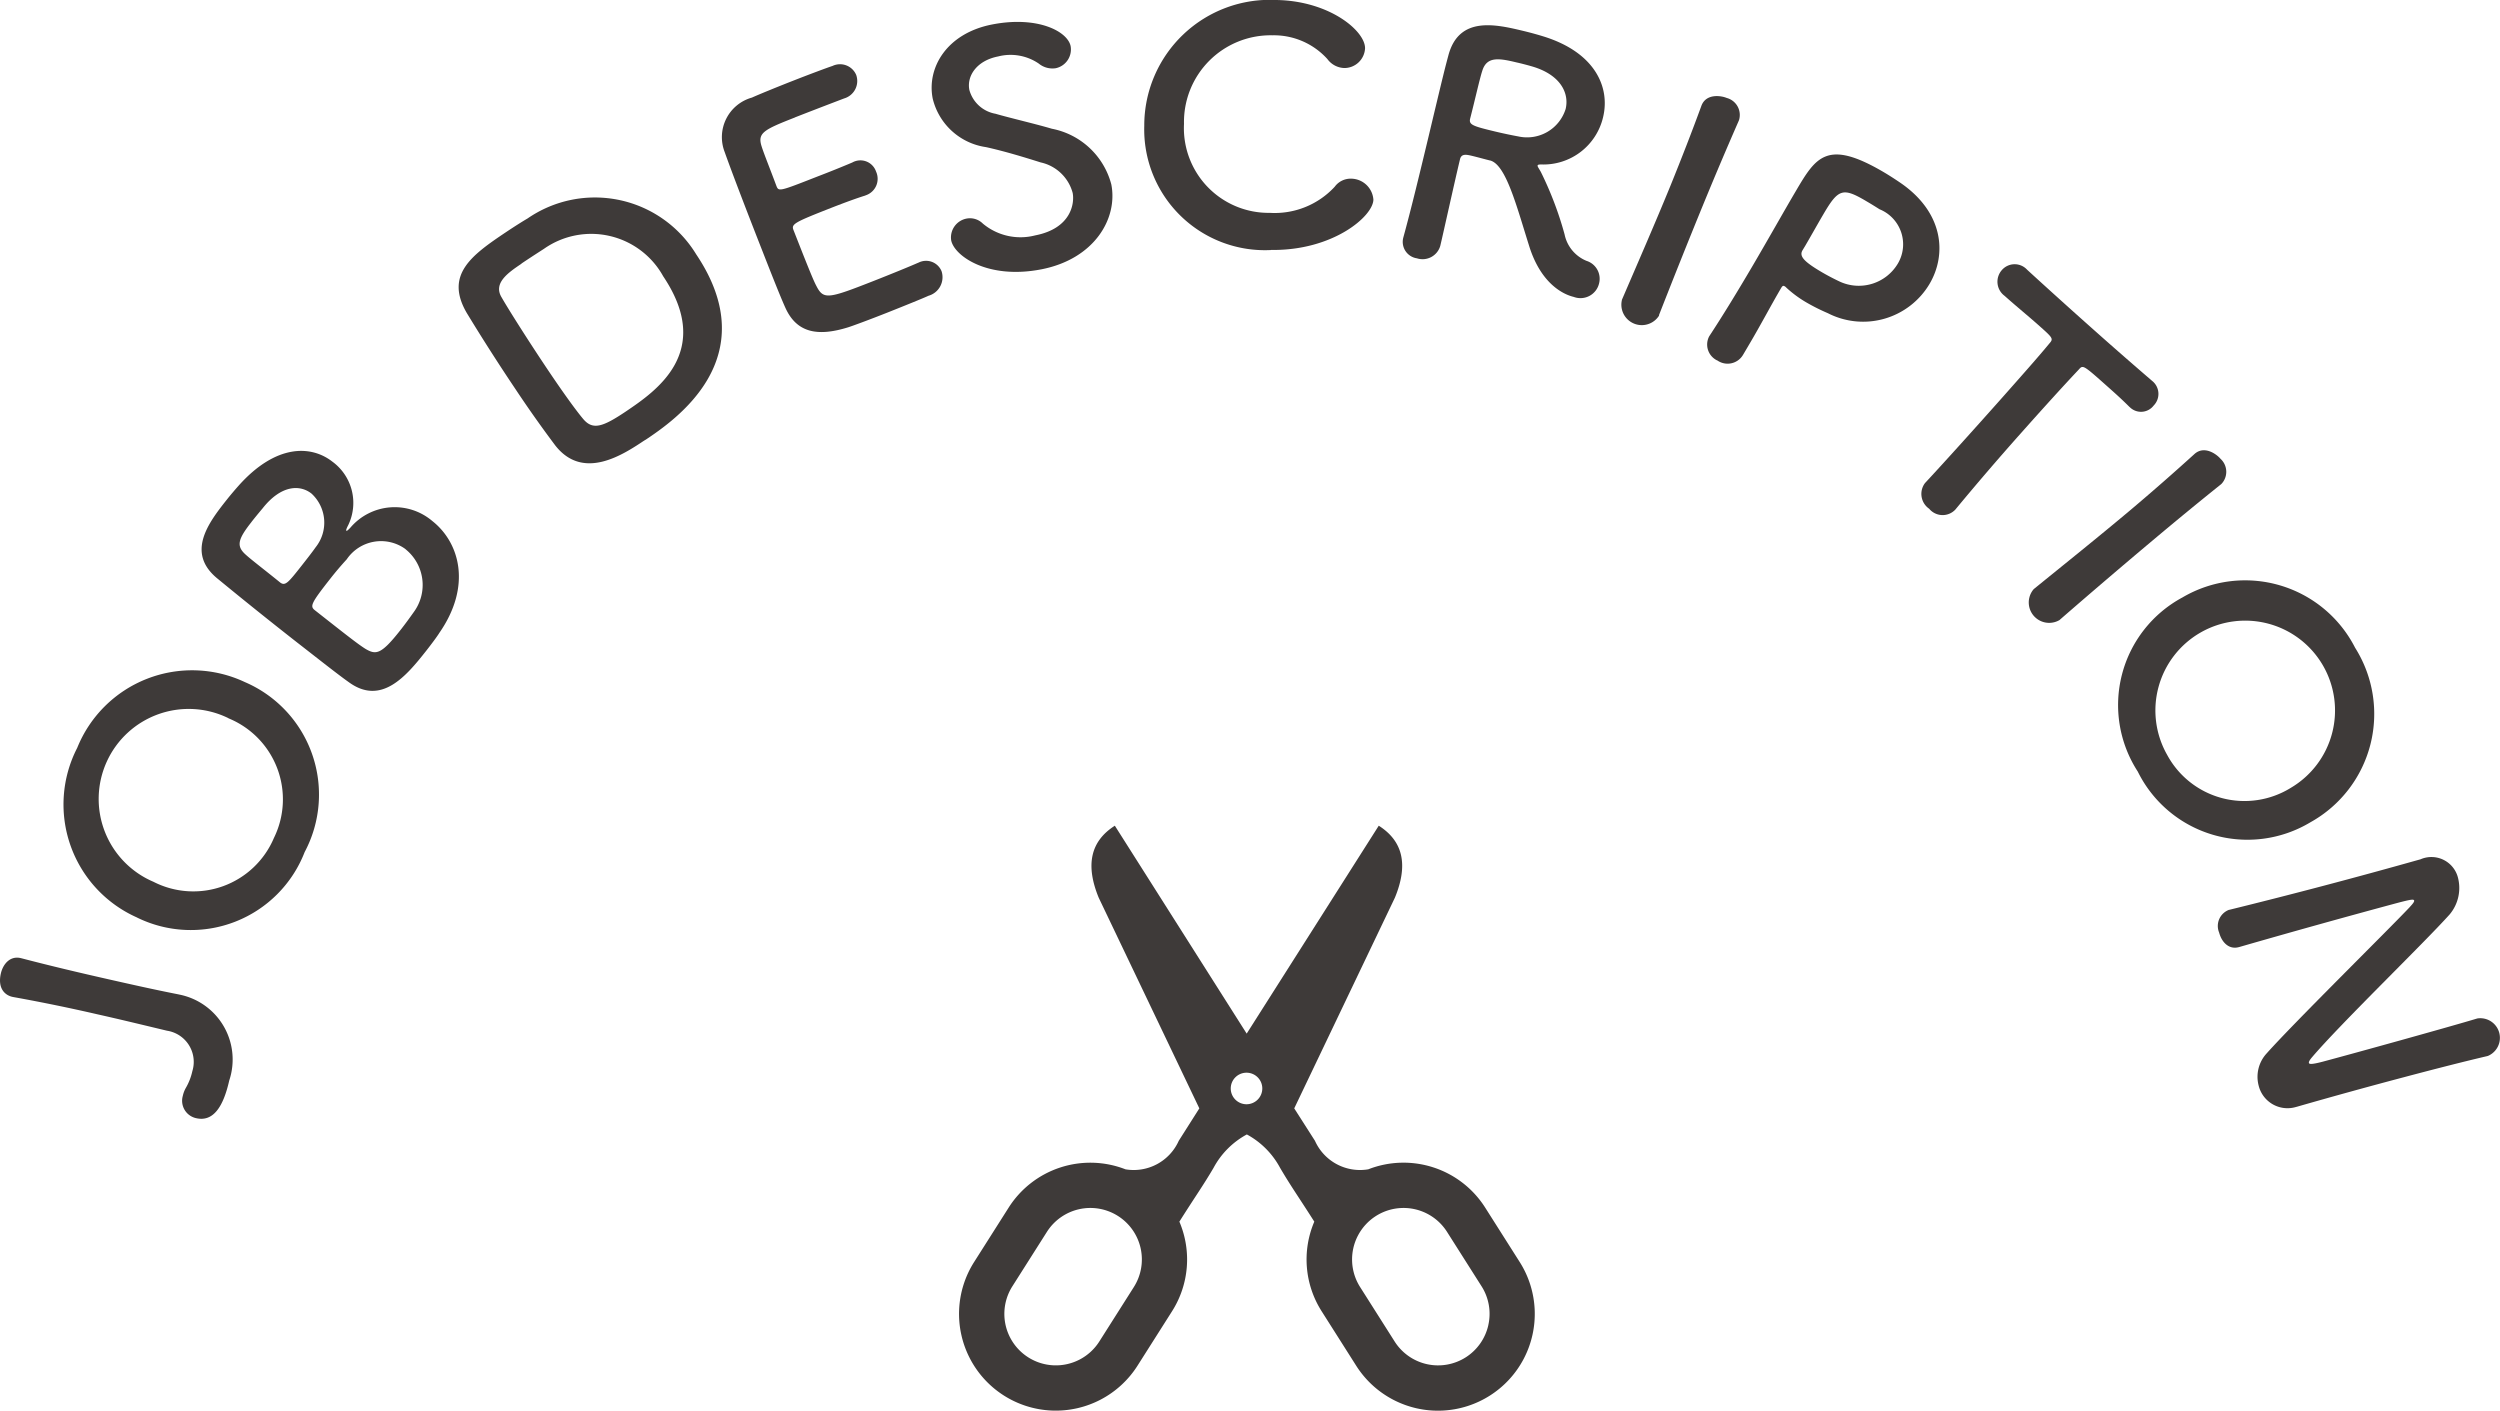 <svg id="グループ_52802" data-name="グループ 52802" xmlns="http://www.w3.org/2000/svg" width="108.558" height="61.256" viewBox="0 0 108.558 61.256"><defs><clipPath id="clip-path"><path id="長方形_5991" data-name="長方形 5991" fill="#3e3a39" d="M0 0h108.558v61.256H0z"/></clipPath></defs><g id="グループ_176" data-name="グループ 176" clip-path="url(#clip-path)" fill="#3e3a39"><path id="パス_510" data-name="パス 510" d="M4.189 44.035a77.795 77.795 0 00-3.622-.742c-.357-.067-.675-.377-.531-1.017.093-.413.4-.776.855-.674l.027.006c1.247.326 2.514.627 3.838.926.944.213 1.926.435 2.957.638l.1.021a2.875 2.875 0 012.141 3.727c-.263 1.167-.707 1.8-1.43 1.636a.773.773 0 01-.586-.97 1.224 1.224 0 01.139-.358 2.526 2.526 0 00.275-.714 1.369 1.369 0 00-1.1-1.757c-1.061-.254-2.069-.5-3.066-.722"/><path id="パス_511" data-name="パス 511" d="M5.953 39.842a5.369 5.369 0 01-2.6-7.367 5.379 5.379 0 017.281-2.856A5.316 5.316 0 0113.229 37a5.3 5.3 0 01-7.276 2.844m3.965-8.659a3.909 3.909 0 10-3.255 7.105 3.8 3.8 0 005.23-1.9 3.8 3.8 0 00-1.975-5.2"/><path id="パス_512" data-name="パス 512" d="M19.062 27.508c-.1.157-.329.464-.554.751-.875 1.111-1.955 2.395-3.368 1.359-.48-.34-1.3-.99-2.2-1.69a181.53 181.53 0 01-3.516-2.82c-1.348-1.116-.369-2.406.4-3.38.2-.252.4-.484.545-.647 1.619-1.807 3.146-1.756 4.07-1.03a2.217 2.217 0 01.678 2.76c-.068.132-.1.218-.078.235s.068-.019.179-.137a2.524 2.524 0 013.554-.285c1.177.926 1.739 2.815.288 4.884m-8.138-4.843c-.578.734-.67 1.032-.28 1.395.246.23.883.713 1.512 1.225.231.182.357.022.953-.734.216-.275.45-.573.6-.788a1.714 1.714 0 00-.18-2.33c-.516-.406-1.334-.363-2.127.645 0 0-.246.29-.48.587m6.692 1.182a1.8 1.8 0 00-2.555.44c-.247.269-.493.558-.717.845-.839 1.066-.887 1.194-.667 1.367 1.375 1.082 1.88 1.48 2.2 1.679.452.264.674.253 1.512-.813.208-.264.422-.559.582-.786a1.99 1.99 0 00-.36-2.732"/><path id="パス_513" data-name="パス 513" d="M28.019 19.1c-.968.65-2.694 1.79-3.907.243a51.605 51.605 0 01-1.729-2.447 86.843 86.843 0 01-2.111-3.3c-.971-1.658.195-2.508 1.7-3.515.375-.251.746-.484.936-.594a5.151 5.151 0 017.325 1.56c3.033 4.522-.951 7.213-2.21 8.057m-5.378-7.653c-.581.39-1.227.839-.873 1.445.291.513 1.152 1.874 1.994 3.13.615.918 1.217 1.763 1.562 2.172.419.494.856.336 1.86-.338 1.267-.86 3.82-2.568 1.612-5.86a3.572 3.572 0 00-5.184-1.192s-.529.338-.976.639"/><path id="パス_514" data-name="パス 514" d="M34.521 5.1c-1.356.532-1.632.671-1.452 1.247.1.323.359.956.642 1.718.1.261.116.255 1.785-.4a46.48 46.48 0 001.514-.609.717.717 0 011.031.393.755.755 0 01-.428 1.025l-.068.026c-.349.108-.87.3-1.385.5-1.683.661-1.813.727-1.7 1 .76 1.942.892 2.237 1.006 2.448.3.572.53.513 2.444-.238.8-.314 1.662-.668 1.916-.782l.066-.027a.726.726 0 01.994.377.837.837 0 01-.568 1.065c-.172.083-.953.4-1.74.713s-1.565.6-1.746.656c-1.284.4-2.226.273-2.731-.853-.241-.536-.619-1.5-1.033-2.557-.624-1.59-1.306-3.367-1.6-4.2a1.783 1.783 0 011.182-2.364c.239-.109 1.007-.426 1.767-.724s1.524-.583 1.732-.65a.762.762 0 011.031.392.789.789 0 01-.524 1.018s-1.212.461-2.135.823"/><path id="パス_515" data-name="パス 515" d="M45.219 11.695c-2.333.455-3.785-.588-3.916-1.261a.835.835 0 01.676-.944.792.792 0 01.7.22 2.549 2.549 0 002.27.512c1.574-.306 1.716-1.4 1.63-1.843a1.846 1.846 0 00-1.388-1.326c-.7-.22-1.551-.482-2.373-.664A2.79 2.79 0 0140.5 4.275c-.26-1.332.607-2.827 2.581-3.212s3.284.3 3.41.945a.833.833 0 01-.646.954.938.938 0 01-.737-.2 2.173 2.173 0 00-1.77-.31c-.916.179-1.366.837-1.245 1.455a1.435 1.435 0 001.136 1.033c.646.188 1.72.435 2.445.65a3.32 3.32 0 012.583 2.418c.288 1.469-.72 3.234-3.038 3.687"/><path id="パス_516" data-name="パス 516" d="M55.182 10.858a5.243 5.243 0 01-5.494-5.4A5.454 5.454 0 0155.417 0c2.318.036 3.87 1.348 3.858 2.1a.9.9 0 01-.9.854.948.948 0 01-.736-.39 3.129 3.129 0 00-2.389-1.031 3.763 3.763 0 00-3.837 3.844 3.68 3.68 0 003.726 3.866 3.55 3.55 0 002.817-1.132.861.861 0 01.72-.353.981.981 0 01.961.911c-.012.728-1.77 2.226-4.451 2.184"/><path id="パス_517" data-name="パス 517" d="M64.705 6.97c-.184-.044-.507-.135-.777-.2s-.471-.1-.53.147c-.244 1.02-.737 3.262-.855 3.753a.8.8 0 01-1.016.547.722.722 0 01-.6-.864l.006-.027c.346-1.256.735-2.875 1.094-4.372.7-2.941.719-2.995.867-3.55.46-1.731 2.076-1.344 3.268-1.058.325.078.648.17.857.235 2.261.7 2.9 2.221 2.594 3.5a2.661 2.661 0 01-2.684 2.061c-.106 0-.152.007-.162.048s.071.147.143.279a15.062 15.062 0 011.029 2.708 1.586 1.586 0 00.954 1.151.815.815 0 01.544.979.83.83 0 01-1.1.586c-.227-.055-1.379-.375-1.949-2.253-.544-1.728-1-3.494-1.682-3.672m3.279-2.235c.164-.681-.215-1.477-1.432-1.841a11.443 11.443 0 00-.705-.183c-.765-.184-1.286-.266-1.482.364-.107.319-.324 1.289-.527 2.075-.066.272.115.33 1.107.568.354.085.726.161.984.208a1.756 1.756 0 002.055-1.191"/><path id="パス_518" data-name="パス 518" d="M72.045 13.7a.887.887 0 01-1.618-.665v-.013c.664-1.544 1.416-3.262 2.1-4.933.5-1.232.961-2.421 1.351-3.488.2-.554.861-.448 1.1-.348a.764.764 0 01.536.962.109.109 0 00-.01.025 166.78 166.78 0 00-1.5 3.533c-.664 1.619-1.34 3.31-1.967 4.914z"/><path id="パス_519" data-name="パス 519" d="M74.567 15.652a.765.765 0 01-.354-1.037l.022-.036c.6-.912 1.24-1.966 1.844-2.993.73-1.243 1.4-2.44 1.9-3.286.873-1.484 1.355-2.273 3.816-.826.263.155.507.316.689.439 1.912 1.287 2.07 3.118 1.3 4.42a3.354 3.354 0 01-4.412 1.267 8.615 8.615 0 01-.941-.472 4.929 4.929 0 01-.86-.635.278.278 0 00-.08-.064c-.063-.037-.1-.008-.155.089-.439.748-.9 1.627-1.373 2.424l-.277.47a.777.777 0 01-1.119.236m6.454-6.925c-1.005-.591-1.2-.524-1.855.6-.249.423-.527.924-.775 1.347l-.121.2c-.148.253.053.486.831.944.238.14.509.283.787.414a1.973 1.973 0 002.526-.788 1.643 1.643 0 00-.8-2.354s-.294-.189-.6-.366"/><path id="パス_520" data-name="パス 520" d="M83.6 20.965c.746-.8 2.105-2.306 3.332-3.687.816-.921 1.588-1.79 2.059-2.364.186-.21.154-.238-.49-.81-.413-.368-.944-.8-1.456-1.258a.762.762 0 01-.119-1.117.734.734 0 011.092-.023l.021.02c.645.592 1.79 1.63 2.923 2.636.926.825 1.862 1.637 2.492 2.179a.72.72 0 01.064 1.07.69.69 0 01-1.015.089l-.044-.039c-.351-.35-.668-.631-.929-.863-1.078-.96-1.078-.96-1.264-.75-.654.692-1.566 1.7-2.477 2.724a119.944 119.944 0 00-2.882 3.356.758.758 0 01-1.137-.037.782.782 0 01-.18-1.115z"/><path id="パス_521" data-name="パス 521" d="M89.435 26.922a.886.886 0 01-1.126-1.338l.011-.01c1.3-1.057 2.767-2.23 4.149-3.391 1.018-.856 1.974-1.7 2.813-2.46.431-.4.972 0 1.14.2a.763.763 0 01.03 1.1.128.128 0 00-.022.017c-.908.726-1.924 1.561-2.963 2.434a306.372 306.372 0 00-4.021 3.436z"/><path id="パス_522" data-name="パス 522" d="M94.776 25.939a5.359 5.359 0 017.49 2.188 5.382 5.382 0 01-1.937 7.577 5.31 5.31 0 01-7.5-2.2 5.305 5.305 0 011.946-7.564m4.7 8.27a3.9 3.9 0 10-5.372-1.434 3.817 3.817 0 005.372 1.434"/><path id="パス_523" data-name="パス 523" d="M96.8 39.508a251.768 251.768 0 008.247-2.178l.054-.014a1.189 1.189 0 011.637.816 1.785 1.785 0 01-.365 1.574c-1.118 1.248-4.717 4.724-5.975 6.2-.1.118-.149.2-.138.248s.067.088.6-.052c1.271-.339 5.483-1.505 6.716-1.878a.852.852 0 01.461 1.626l-.027.008c-.955.223-2.271.558-3.625.918a225.3 225.3 0 00-4.658 1.286l-.026.006a1.29 1.29 0 01-1.626-.939 1.5 1.5 0 01.355-1.392c1.24-1.385 5.17-5.251 6.2-6.338.067-.079.217-.224.2-.294s-.157-.048-.779.117a413.897 413.897 0 00-6.812 1.9l-.028.007c-.433.115-.741-.225-.849-.633a.748.748 0 01.433-.99z"/><path id="パス_524" data-name="パス 524" d="M65.99 54.8l-1.5-2.364a4.2 4.2 0 00-5.074-1.661 2.142 2.142 0 01-2.316-1.237l-.9-1.409 4.37-9.147c.589-1.427.358-2.455-.7-3.127l-5.735 9.028-5.725-9.028c-1.055.672-1.286 1.7-.7 3.127l4.369 9.147-.894 1.409a2.143 2.143 0 01-2.312 1.238 4.2 4.2 0 00-5.073 1.661L42.3 54.8a4.2 4.2 0 107.092 4.506l1.5-2.364a4.191 4.191 0 00.32-3.894c.7-1.109 1.018-1.543 1.486-2.339a3.556 3.556 0 011.444-1.448 3.559 3.559 0 011.442 1.448c.469.8.782 1.23 1.487 2.339a4.189 4.189 0 00.321 3.894l1.5 2.364A4.2 4.2 0 0065.99 54.8m-16.755 1.088l-1.5 2.365a2.235 2.235 0 11-3.773-2.4l1.5-2.364a2.234 2.234 0 113.772 2.4m4.894-7.939a.685.685 0 11.685-.685.686.686 0 01-.685.685m10.5 9.592a2.235 2.235 0 01-4.067.712l-1.5-2.365a2.234 2.234 0 113.772-2.4l1.5 2.364a2.225 2.225 0 01.295 1.685"/></g></svg>